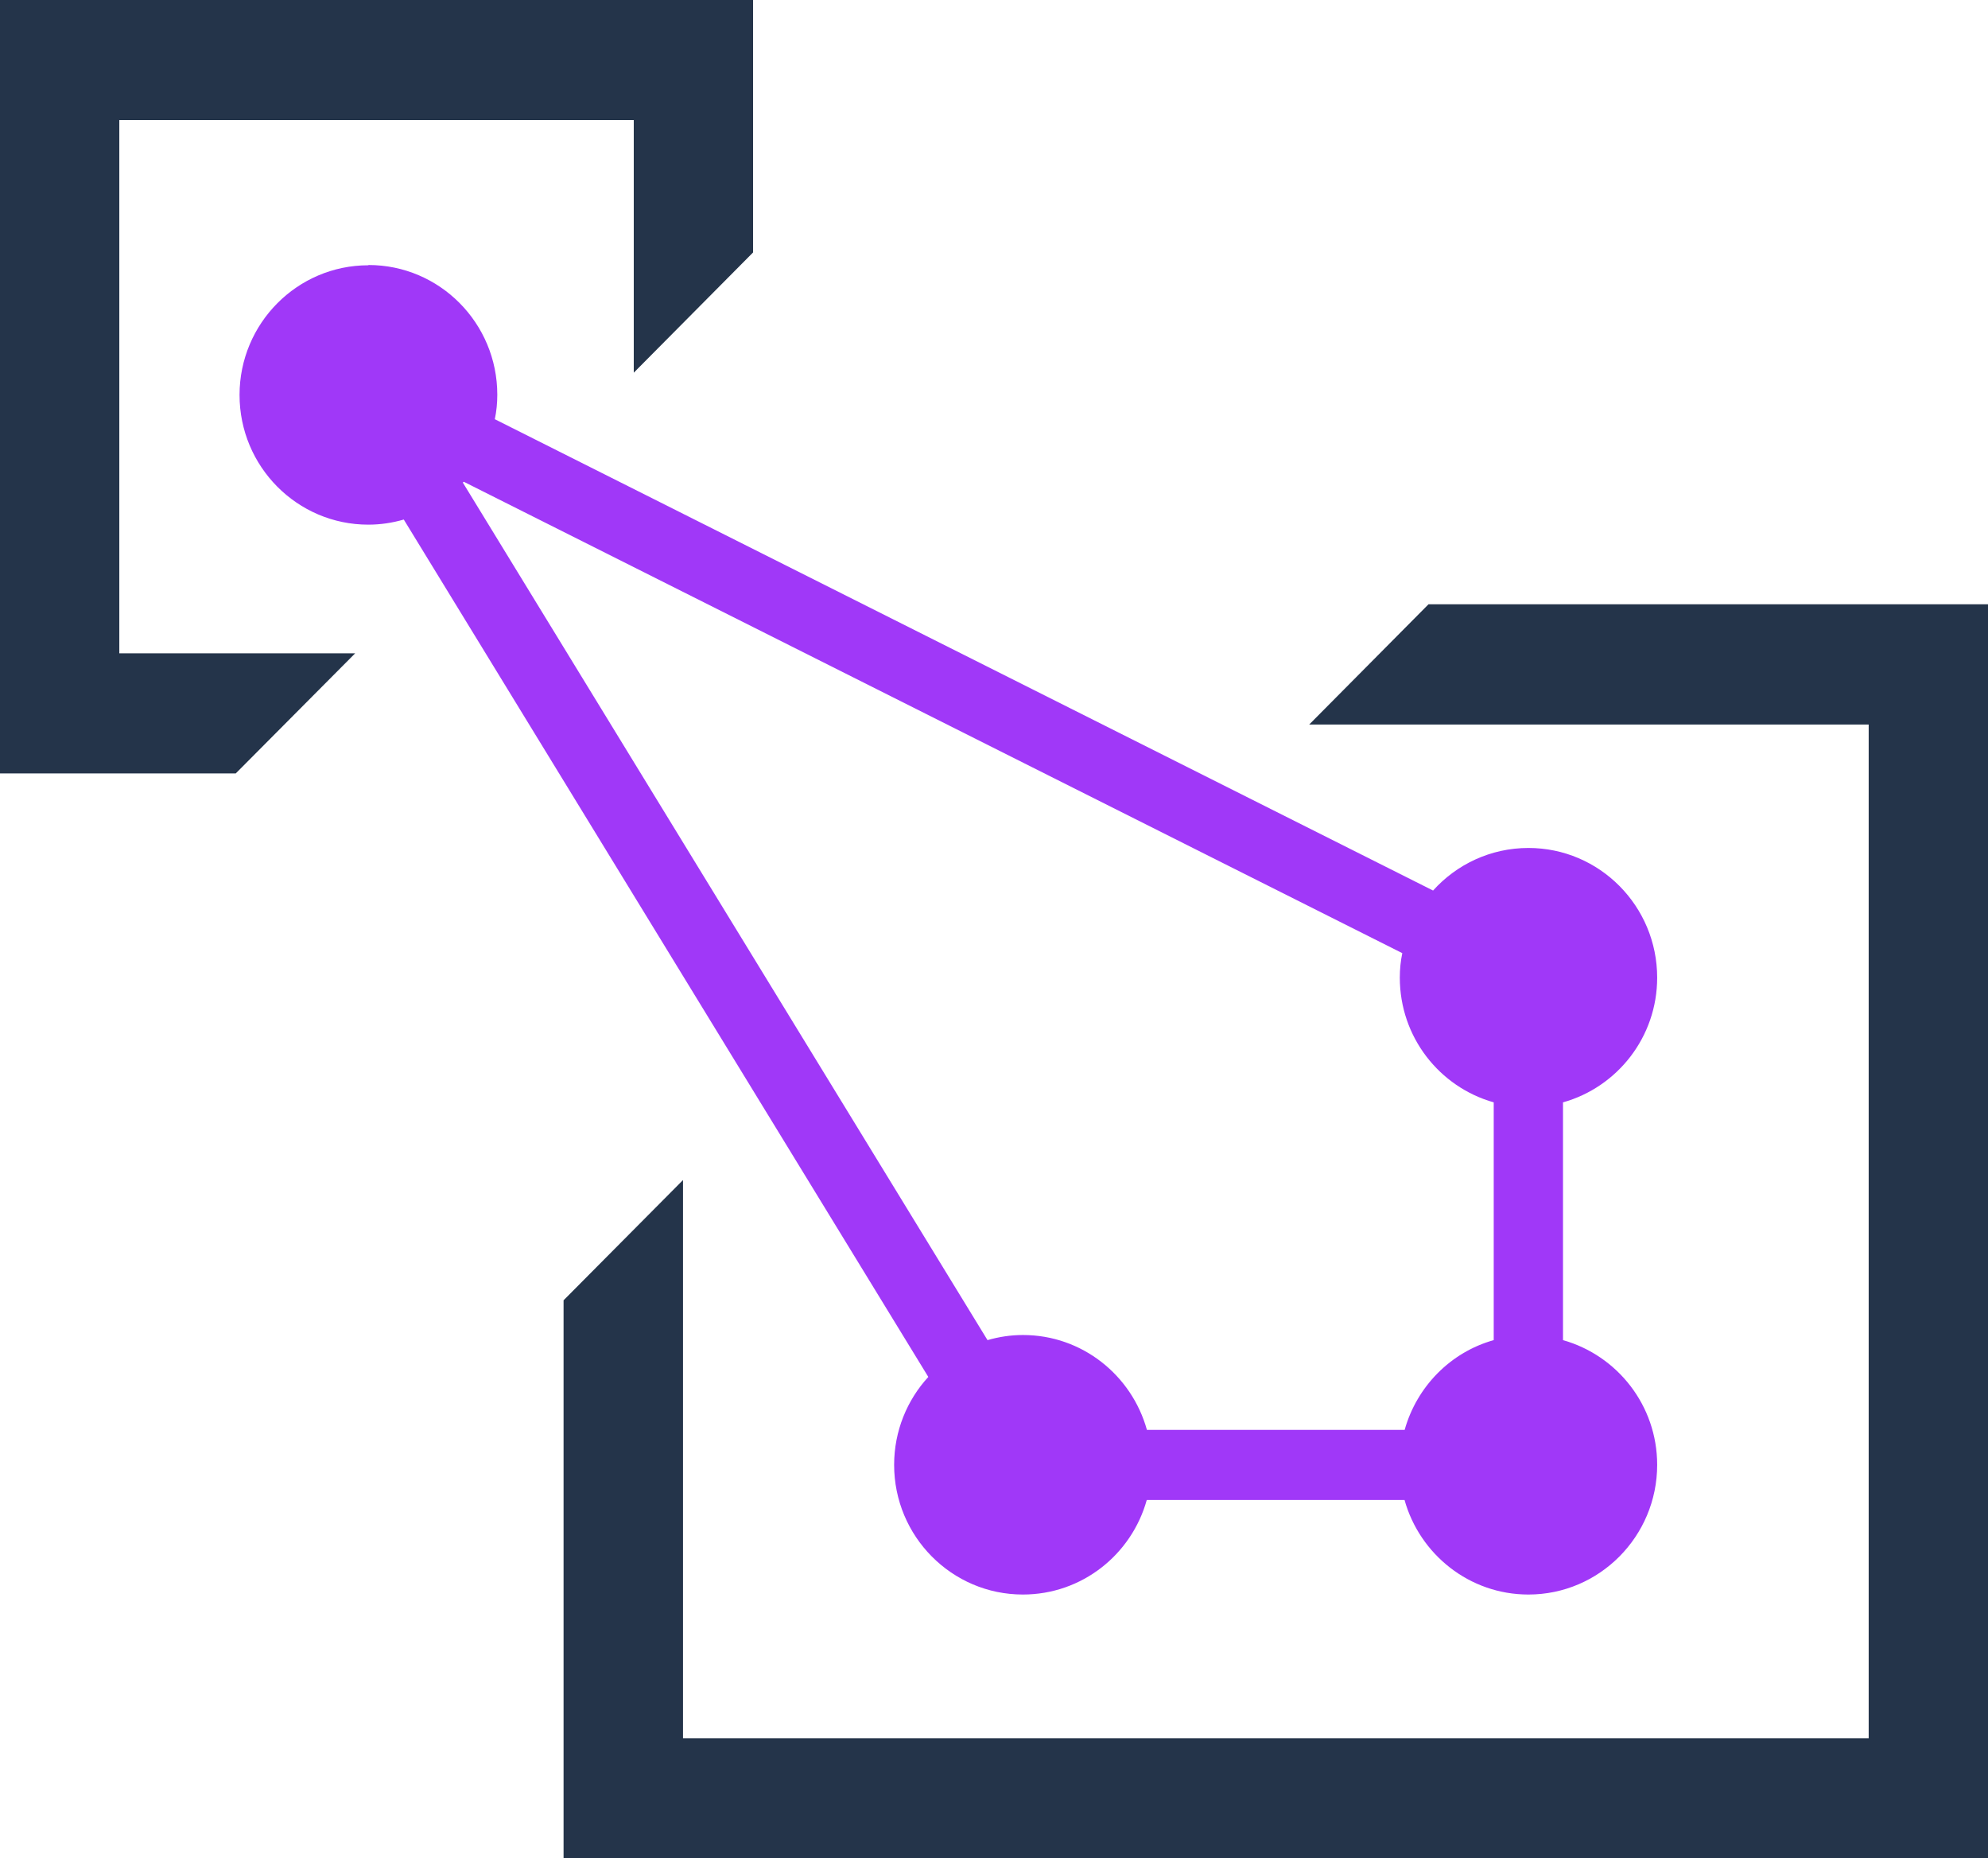 <?xml version="1.0" encoding="UTF-8"?>
<svg id="Layer_2" data-name="Layer 2" xmlns="http://www.w3.org/2000/svg" viewBox="0 0 151.79 141.86">
  <defs>
    <style>
      .cls-1 {
        fill: #a038f8;
      }

      .cls-2 {
        fill: #24344a;
      }
    </style>
  </defs>
  <g id="Layer_1-2" data-name="Layer 1">
    <g>
      <path class="cls-2" d="M109.07,46.13l-9.11,9.18h42.72v77.38H52.15v-42.61l-9.12,9.18v42.6h108.76V46.13h-42.72Z"/>
      <path class="cls-2" d="M57.5,19.27l-9.11,9.18V9.17H9.11v40.7h18.01l-9.12,9.17H0V0h57.5v19.27Z"/>
      <path class="cls-1" d="M28.14,20.23c5.43,0,9.83,4.44,9.83,9.9,0,.64-.06,1.26-.19,1.87l71.64,35.98c1.79-1.99,4.39-3.25,7.28-3.25,5.43,0,9.83,4.44,9.83,9.9,0,4.54-3.05,8.36-7.19,9.52v18.15c4.14,1.17,7.19,4.98,7.19,9.52,0,5.46-4.41,9.9-9.83,9.9-4.51,0-8.3-3.07-9.46-7.22h-19.68c-1.16,4.17-4.95,7.22-9.46,7.22-5.43,0-9.83-4.44-9.83-9.9,0-2.58.99-4.95,2.61-6.71L30.83,39.66c-.87.25-1.76.39-2.71.39-5.43,0-9.83-4.44-9.83-9.9s4.41-9.9,9.83-9.9l.02-.02ZM35.4,36.78s-.05.05-.06.06l40.06,65.46c.87-.25,1.76-.39,2.71-.39,4.51,0,8.3,3.07,9.46,7.24h19.68c.93-3.31,3.51-5.93,6.8-6.85v-18.15c-4.14-1.17-7.17-4.98-7.17-9.52,0-.64.06-1.26.19-1.87L35.42,36.78h-.02Z"/>
    </g>
  </g>
</svg>